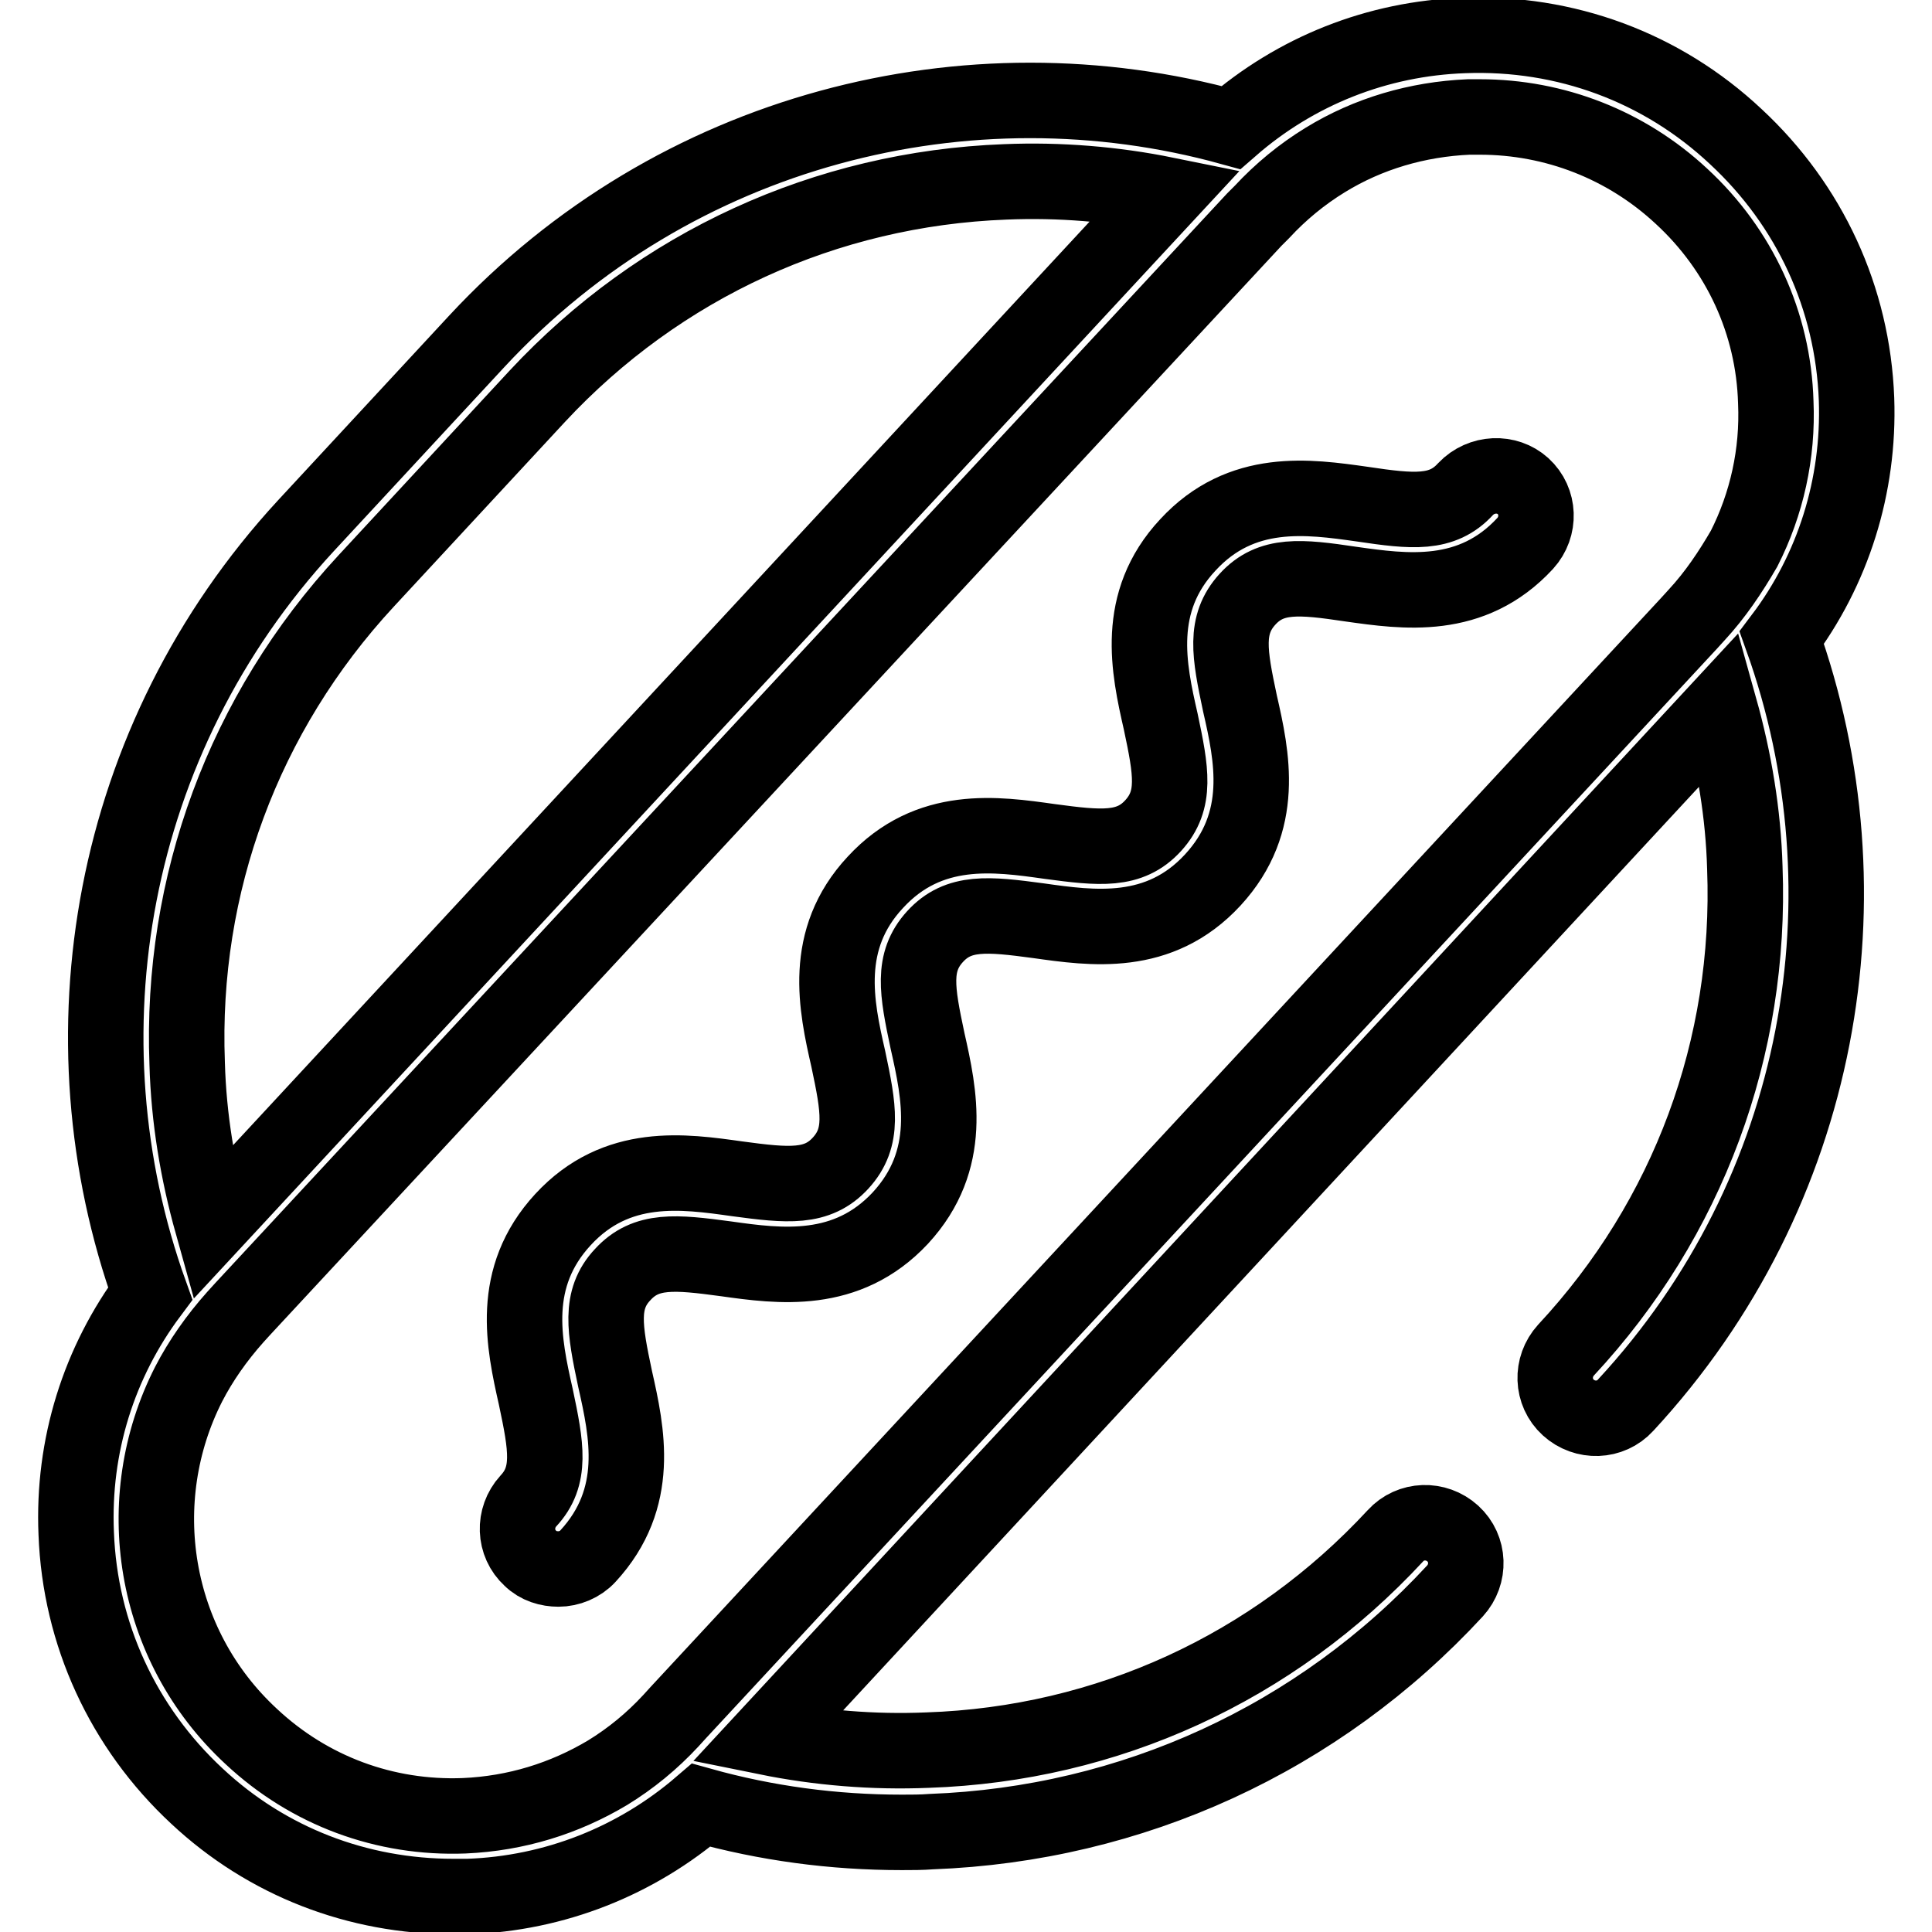 <?xml version="1.0" encoding="utf-8"?>
<!-- Svg Vector Icons : http://www.onlinewebfonts.com/icon -->
<!DOCTYPE svg PUBLIC "-//W3C//DTD SVG 1.1//EN" "http://www.w3.org/Graphics/SVG/1.1/DTD/svg11.dtd">
<svg version="1.1" xmlns="http://www.w3.org/2000/svg" xmlns:xlink="http://www.w3.org/1999/xlink" x="0px" y="0px" viewBox="0 0 256 256" enable-background="new 0 0 256 256" xml:space="preserve">
<g> <path stroke-width="10" fill-opacity="0" stroke="#000000"  d="M246,52.9c-0.5-13.4-6.2-25.7-16-34.8C220.2,8.9,207.4,4.2,194,4.7c-11.5,0.4-22.3,4.7-30.9,12.2 c-34.8-9.6-73.7,0.1-99.9,28.3L40.5,69.7C14.4,98,7.7,137.4,19.9,171.4c-6.8,9.1-10.3,20.2-9.8,31.8c0.5,13.3,6.2,25.7,16,34.8 c9.3,8.7,21.3,13.3,34,13.3c0.6,0,1.3,0,1.9,0c11.5-0.4,22.3-4.7,30.9-12.1c8.6,2.4,17.5,3.6,26.6,3.6c1.3,0,2.6,0,3.9-0.1 c26.6-1,51.3-12.3,69.4-31.9c2-2.2,1.9-5.6-0.3-7.6c-2.2-2-5.6-1.9-7.6,0.3c-16.2,17.5-38.2,27.6-62,28.4 c-7.2,0.3-14.4-0.3-21.3-1.7L227.9,93.9c1.9,6.8,3.1,13.9,3.3,21.1c0.9,23.8-7.5,46.5-23.7,63.9c-2,2.2-1.9,5.6,0.3,7.6 c2.2,2,5.6,1.9,7.6-0.3c26.2-28.3,32.9-67.7,20.7-101.7C242.9,75.5,246.4,64.4,246,52.9z M224.8,81.5l-1,1.1L89.9,226.9l-1,1.1 c-2.5,2.7-5.3,5-8.4,6.9c-5.7,3.4-12.1,5.4-19,5.7c-10.5,0.4-20.5-3.3-28.2-10.5c-13.2-12.2-16.1-31.4-8.3-46.7 c1.6-3.1,3.7-6.1,6.2-8.9l1-1.1L166.2,29.1l1-1c2.5-2.7,5.3-5,8.4-6.9c5.7-3.5,12.2-5.4,19-5.7c0.5,0,1,0,1.5,0 c9.9,0,19.4,3.7,26.7,10.5c7.7,7.1,12.2,16.8,12.5,27.3c0.3,6.8-1.2,13.5-4.2,19.4C229.3,75.8,227.3,78.8,224.8,81.5L224.8,81.5z  M48.5,77l22.7-24.5c16.2-17.4,38.2-27.5,62-28.4c7.2-0.3,14.4,0.3,21.3,1.7L28.1,162.1c-1.9-6.8-3.1-13.9-3.3-21.2 C23.9,117.2,32.3,94.5,48.5,77z"/> <path stroke-width="10" fill-opacity="0" stroke="#000000"  d="M194.2,64.8c-3.1,3.4-7,3-13.7,2c-7.1-1-16-2.3-23.1,5.4c-7.1,7.6-5.2,16.4-3.6,23.4 c1.4,6.6,2.1,10.4-1,13.8c-3.1,3.4-7,3-13.7,2.1c-7.1-1-16-2.3-23.1,5.4c-7.1,7.6-5.2,16.4-3.6,23.4c1.4,6.6,2.1,10.4-1,13.8 c-3.1,3.4-7,3-13.7,2.1c-7.1-1-16-2.3-23.1,5.4c-7.1,7.7-5.2,16.4-3.6,23.5c1.4,6.6,2.1,10.5-1,13.8c-2,2.2-1.9,5.6,0.3,7.6 c1,1,2.4,1.4,3.7,1.4c1.4,0,2.9-0.6,3.9-1.7c7.1-7.7,5.2-16.4,3.6-23.5c-1.4-6.6-2.1-10.5,1-13.8c3.1-3.4,7-3,13.7-2.1 c7.1,1,16,2.2,23.1-5.4c7.1-7.7,5.2-16.4,3.6-23.5c-1.4-6.6-2.1-10.4,1-13.8c3.1-3.4,7-3,13.7-2.1c7.1,1,16,2.3,23.1-5.4 c7.1-7.7,5.2-16.4,3.6-23.4c-1.4-6.6-2.1-10.4,1-13.8c3.1-3.4,7-3,13.7-2c7.1,1,16,2.3,23.1-5.4c2-2.2,1.9-5.6-0.3-7.6 C199.7,62.5,196.3,62.6,194.2,64.8z"/></g>
</svg>